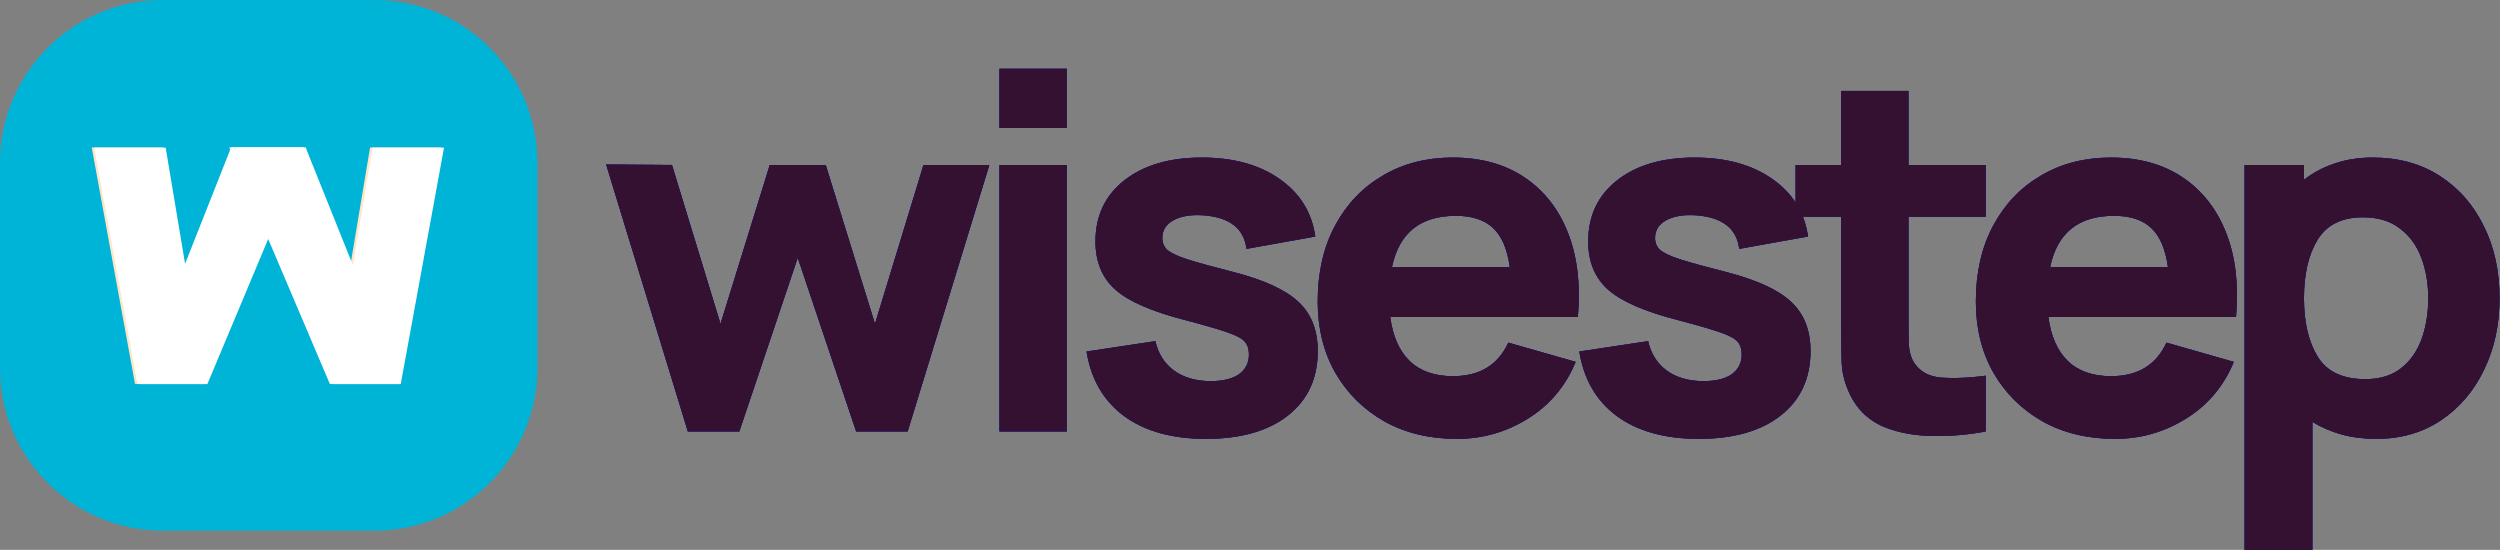 <svg xmlns="http://www.w3.org/2000/svg" width="982" height="216" fill="none" viewBox="0 0 982 216"><rect x="0" y="0" width="982" height="216" fill="#808080" stroke="none"/><path fill="#0F19A0" d="M270.179 169.477h20.225l22.948-68.234 22.948 68.234h20.225L388.613 64.8h-25.865l-19.058 62.418L324.34 64.8h-21.976l-19.35 62.418L263.956 64.8l-25.865-.194 32.088 104.871ZM392.591 50.261h26.448V27h-26.448v23.261Zm0 119.216h26.448V64.8h-26.448v104.677Zm81.076 2.908c13.742 0 24.503-3.07 32.282-9.208 7.779-6.139 11.669-14.571 11.669-25.297 0-8.142-2.529-14.571-7.585-19.288-4.991-4.717-13.483-8.626-25.476-11.727-8.168-2.068-14.261-3.748-18.28-5.04-3.955-1.293-6.58-2.553-7.877-3.78-1.231-1.228-1.847-2.746-1.847-4.556 0-3.037 1.458-5.363 4.376-6.978 2.981-1.616 6.903-2.262 11.765-1.939 10.307.776 15.947 5.17 16.919 13.182l27.032-4.846c-1.361-9.499-6.028-17.026-14.002-22.583-7.973-5.622-18.151-8.433-30.532-8.433-12.706 0-22.851 2.973-30.435 8.917-7.585 5.945-11.377 13.957-11.377 24.037 0 8.012 2.625 14.345 7.876 18.997 5.251 4.588 14.294 8.529 27.129 11.825 7.585 2.003 13.16 3.618 16.725 4.846 3.63 1.228 5.964 2.488 7.001 3.78 1.037 1.228 1.556 2.875 1.556 4.943 0 3.295-1.297 5.88-3.89 7.754-2.593 1.809-6.288 2.714-11.085 2.714-5.834 0-10.663-1.39-14.488-4.168-3.76-2.779-6.191-6.623-7.293-11.534l-27.032 4.071c1.751 10.92 6.677 19.384 14.78 25.394 8.168 5.944 18.864 8.917 32.089 8.917Zm98.573 0c10.113 0 19.415-2.65 27.907-7.948 8.557-5.299 14.813-12.729 18.767-22.292l-26.448-7.56c-4.02 8.787-11.28 13.181-21.781 13.181-7.196 0-12.868-2.003-17.017-6.009-4.084-4.006-6.612-9.757-7.584-17.252h73.705c1.102-12.665-.194-23.682-3.889-33.051-3.695-9.37-9.4-16.639-17.114-21.808-7.714-5.17-17.081-7.754-28.101-7.754-10.372 0-19.545 2.359-27.518 7.076-7.974 4.652-14.229 11.21-18.767 19.675s-6.807 18.415-6.807 29.852c0 10.468 2.302 19.773 6.904 27.914 4.667 8.077 11.085 14.442 19.253 19.094 8.233 4.588 17.729 6.882 28.49 6.882Zm-.389-87.619c6.353 0 11.215 1.583 14.586 4.75 3.436 3.165 5.64 8.302 6.612 15.41h-46.285c2.788-13.44 11.15-20.16 25.087-20.16Zm95.37 87.619c13.743 0 24.503-3.07 32.282-9.208 7.779-6.139 11.669-14.571 11.669-25.297 0-8.142-2.528-14.571-7.585-19.288-4.991-4.717-13.483-8.626-25.476-11.727-8.168-2.068-14.261-3.748-18.28-5.04-3.954-1.293-6.58-2.553-7.876-3.78-1.232-1.228-1.848-2.746-1.848-4.556 0-3.037 1.459-5.363 4.376-6.978 2.982-1.616 6.904-2.262 11.765-1.939 10.308.776 15.947 5.17 16.92 13.182l27.031-4.846c-1.361-9.499-6.028-17.026-14.002-22.583-7.973-5.622-18.15-8.433-30.532-8.433-12.706 0-22.851 2.973-30.435 8.917-7.585 5.945-11.377 13.957-11.377 24.037 0 8.012 2.626 14.345 7.876 18.997 5.251 4.588 14.294 8.529 27.129 11.825 7.585 2.003 13.16 3.618 16.725 4.846 3.63 1.228 5.964 2.488 7.001 3.78 1.037 1.228 1.556 2.875 1.556 4.943 0 3.295-1.296 5.88-3.889 7.754-2.593 1.809-6.288 2.714-11.085 2.714-5.835 0-10.664-1.39-14.489-4.168-3.76-2.779-6.19-6.623-7.292-11.534l-27.032 4.071c1.75 10.92 6.677 19.384 14.78 25.394 8.168 5.944 18.864 8.917 32.088 8.917Z"/><path fill="#0F19A0" d="M779.991 169.477v-21.905c-6.223.84-11.895 1.099-17.016.776-5.121-.323-8.849-2.326-11.183-6.01-1.231-1.938-1.912-4.523-2.041-7.753a564.802 564.802 0 0 1-.098-11.05V85.154h30.338V64.8h-30.338V35.723h-26.448V64.8h-17.892v20.354h17.892v39.932c0 6.268.065 11.889.194 16.865.13 4.911 1.491 9.757 4.084 14.538 2.853 5.105 7.001 8.82 12.447 11.146 5.51 2.262 11.733 3.457 18.669 3.587 7.001.193 14.132-.388 21.392-1.745Z"/><path fill="#0F19A0" d="M830.761 172.385c10.113 0 19.415-2.65 27.907-7.948 8.557-5.299 14.812-12.729 18.767-22.292l-26.449-7.56c-4.019 8.787-11.279 13.181-21.781 13.181-7.195 0-12.868-2.003-17.016-6.009-4.084-4.006-6.612-9.757-7.585-17.252h73.706c1.102-12.665-.195-23.682-3.89-33.051-3.695-9.37-9.399-16.639-17.113-21.808-7.715-5.17-17.082-7.754-28.102-7.754-10.372 0-19.544 2.359-27.518 7.076-7.973 4.652-14.229 11.21-18.767 19.675-4.537 8.465-6.806 18.415-6.806 29.852 0 10.468 2.301 19.773 6.904 27.914 4.667 8.077 11.085 14.442 19.253 19.094 8.232 4.588 17.729 6.882 28.49 6.882Zm-.389-87.619c6.353 0 11.215 1.583 14.585 4.75 3.436 3.165 5.64 8.302 6.613 15.41h-46.285c2.787-13.44 11.15-20.16 25.087-20.16ZM881.664 216h26.643v-50.303c3.436 2.132 7.228 3.78 11.377 4.943 4.213 1.163 8.784 1.745 13.71 1.745 9.659 0 18.119-2.423 25.379-7.27 7.26-4.846 12.9-11.437 16.919-19.772 4.084-8.335 6.126-17.737 6.126-28.205 0-10.661-2.074-20.127-6.223-28.398-4.084-8.335-9.853-14.894-17.308-19.675-7.455-4.782-16.206-7.173-26.254-7.173-5.445 0-10.437.776-14.975 2.327-4.472 1.486-8.492 3.618-12.057 6.396V64.8h-23.337V216Zm47.452-67.071c-8.816 0-15.039-2.907-18.67-8.723-3.63-5.88-5.445-13.569-5.445-23.068 0-9.498 1.783-17.155 5.348-22.97 3.63-5.88 9.562-8.82 17.794-8.82 5.899 0 10.729 1.454 14.489 4.361 3.824 2.843 6.644 6.688 8.459 11.534 1.815 4.782 2.723 10.08 2.723 15.895 0 5.88-.875 11.244-2.625 16.09-1.751 4.781-4.441 8.594-8.071 11.437s-8.298 4.264-14.002 4.264Zm-658.937 20.548h20.225l22.948-68.234 22.948 68.234h20.225L388.613 64.8h-25.865l-19.058 62.418L324.34 64.8h-21.976l-19.35 62.418L263.956 64.8l-25.865-.194 32.088 104.871ZM392.591 50.261h26.448V27h-26.448v23.261Zm0 119.216h26.448V64.8h-26.448v104.677Zm81.076 2.908c13.742 0 24.503-3.07 32.282-9.208 7.779-6.139 11.669-14.571 11.669-25.297 0-8.142-2.529-14.571-7.585-19.288-4.991-4.717-13.483-8.626-25.476-11.727-8.168-2.068-14.261-3.748-18.28-5.04-3.955-1.293-6.58-2.553-7.877-3.78-1.231-1.228-1.847-2.746-1.847-4.556 0-3.037 1.458-5.363 4.376-6.978 2.981-1.616 6.903-2.262 11.765-1.939 10.307.776 15.947 5.17 16.919 13.182l27.032-4.846c-1.361-9.499-6.028-17.026-14.002-22.583-7.973-5.622-18.151-8.433-30.532-8.433-12.706 0-22.851 2.973-30.435 8.917-7.585 5.945-11.377 13.957-11.377 24.037 0 8.012 2.625 14.345 7.876 18.997 5.251 4.588 14.294 8.529 27.129 11.825 7.585 2.003 13.16 3.618 16.725 4.846 3.63 1.228 5.964 2.488 7.001 3.78 1.037 1.228 1.556 2.875 1.556 4.943 0 3.295-1.297 5.88-3.89 7.754-2.593 1.809-6.288 2.714-11.085 2.714-5.834 0-10.663-1.39-14.488-4.168-3.76-2.779-6.191-6.623-7.293-11.534l-27.032 4.071c1.751 10.92 6.677 19.384 14.78 25.394 8.168 5.944 18.864 8.917 32.089 8.917Zm98.573 0c10.113 0 19.415-2.65 27.907-7.948 8.557-5.299 14.813-12.729 18.767-22.292l-26.448-7.56c-4.02 8.787-11.28 13.181-21.781 13.181-7.196 0-12.868-2.003-17.017-6.009-4.084-4.006-6.612-9.757-7.584-17.252h73.705c1.102-12.665-.194-23.682-3.889-33.051-3.695-9.37-9.4-16.639-17.114-21.808-7.714-5.17-17.081-7.754-28.101-7.754-10.372 0-19.545 2.359-27.518 7.076-7.974 4.652-14.229 11.21-18.767 19.675s-6.807 18.415-6.807 29.852c0 10.468 2.302 19.773 6.904 27.914 4.667 8.077 11.085 14.442 19.253 19.094 8.233 4.588 17.729 6.882 28.49 6.882Zm-.389-87.619c6.353 0 11.215 1.583 14.586 4.75 3.436 3.165 5.64 8.302 6.612 15.41h-46.285c2.788-13.44 11.15-20.16 25.087-20.16Zm95.37 87.619c13.743 0 24.503-3.07 32.282-9.208 7.779-6.139 11.669-14.571 11.669-25.297 0-8.142-2.528-14.571-7.585-19.288-4.991-4.717-13.483-8.626-25.476-11.727-8.168-2.068-14.261-3.748-18.28-5.04-3.954-1.293-6.58-2.553-7.876-3.78-1.232-1.228-1.848-2.746-1.848-4.556 0-3.037 1.459-5.363 4.376-6.978 2.982-1.616 6.904-2.262 11.765-1.939 10.308.776 15.947 5.17 16.92 13.182l27.031-4.846c-1.361-9.499-6.028-17.026-14.002-22.583-7.973-5.622-18.15-8.433-30.532-8.433-12.706 0-22.851 2.973-30.435 8.917-7.585 5.945-11.377 13.957-11.377 24.037 0 8.012 2.626 14.345 7.876 18.997 5.251 4.588 14.294 8.529 27.129 11.825 7.585 2.003 13.16 3.618 16.725 4.846 3.63 1.228 5.964 2.488 7.001 3.78 1.037 1.228 1.556 2.875 1.556 4.943 0 3.295-1.296 5.88-3.889 7.754-2.593 1.809-6.288 2.714-11.085 2.714-5.835 0-10.664-1.39-14.489-4.168-3.76-2.779-6.19-6.623-7.292-11.534l-27.032 4.071c1.75 10.92 6.677 19.384 14.78 25.394 8.168 5.944 18.864 8.917 32.088 8.917Z"/><path fill="#0F19A0" d="M779.991 169.477v-21.905c-6.223.84-11.895 1.099-17.016.776-5.121-.323-8.849-2.326-11.183-6.01-1.231-1.938-1.912-4.523-2.041-7.753a564.802 564.802 0 0 1-.098-11.05V85.154h30.338V64.8h-30.338V35.723h-26.448V64.8h-17.892v20.354h17.892v39.932c0 6.268.065 11.889.194 16.865.13 4.911 1.491 9.757 4.084 14.538 2.853 5.105 7.001 8.82 12.447 11.146 5.51 2.262 11.733 3.457 18.669 3.587 7.001.193 14.132-.388 21.392-1.745Z"/><path fill="#0F19A0" d="M830.761 172.385c10.113 0 19.415-2.65 27.907-7.948 8.557-5.299 14.812-12.729 18.767-22.292l-26.449-7.56c-4.019 8.787-11.279 13.181-21.781 13.181-7.195 0-12.868-2.003-17.016-6.009-4.084-4.006-6.612-9.757-7.585-17.252h73.706c1.102-12.665-.195-23.682-3.89-33.051-3.695-9.37-9.399-16.639-17.113-21.808-7.715-5.17-17.082-7.754-28.102-7.754-10.372 0-19.544 2.359-27.518 7.076-7.973 4.652-14.229 11.21-18.767 19.675-4.537 8.465-6.806 18.415-6.806 29.852 0 10.468 2.301 19.773 6.904 27.914 4.667 8.077 11.085 14.442 19.253 19.094 8.232 4.588 17.729 6.882 28.49 6.882Zm-.389-87.619c6.353 0 11.215 1.583 14.585 4.75 3.436 3.165 5.64 8.302 6.613 15.41h-46.285c2.787-13.44 11.15-20.16 25.087-20.16ZM881.664 216h26.643v-50.303c3.436 2.132 7.228 3.78 11.377 4.943 4.213 1.163 8.784 1.745 13.71 1.745 9.659 0 18.119-2.423 25.379-7.27 7.26-4.846 12.9-11.437 16.919-19.772 4.084-8.335 6.126-17.737 6.126-28.205 0-10.661-2.074-20.127-6.223-28.398-4.084-8.335-9.853-14.894-17.308-19.675-7.455-4.782-16.206-7.173-26.254-7.173-5.445 0-10.437.776-14.975 2.327-4.472 1.486-8.492 3.618-12.057 6.396V64.8h-23.337V216Zm47.452-67.071c-8.816 0-15.039-2.907-18.67-8.723-3.63-5.88-5.445-13.569-5.445-23.068 0-9.498 1.783-17.155 5.348-22.97 3.63-5.88 9.562-8.82 17.794-8.82 5.899 0 10.729 1.454 14.489 4.361 3.824 2.843 6.644 6.688 8.459 11.534 1.815 4.782 2.723 10.08 2.723 15.895 0 5.88-.875 11.244-2.625 16.09-1.751 4.781-4.441 8.594-8.071 11.437s-8.298 4.264-14.002 4.264Z"/><path fill="#341131" d="M270.179 169.477h20.225l22.948-68.234 22.948 68.234h20.225L388.613 64.8h-25.865l-19.058 62.418L324.34 64.8h-21.976l-19.35 62.418L263.956 64.8l-25.865-.194 32.088 104.871ZM392.591 50.261h26.448V27h-26.448v23.261Zm0 119.216h26.448V64.8h-26.448v104.677Zm81.076 2.908c13.742 0 24.503-3.07 32.282-9.208 7.779-6.139 11.669-14.571 11.669-25.297 0-8.142-2.529-14.571-7.585-19.288-4.991-4.717-13.483-8.626-25.476-11.727-8.168-2.068-14.261-3.748-18.28-5.04-3.955-1.293-6.58-2.553-7.877-3.78-1.231-1.228-1.847-2.746-1.847-4.556 0-3.037 1.458-5.363 4.376-6.978 2.981-1.616 6.903-2.262 11.765-1.939 10.307.776 15.947 5.17 16.919 13.182l27.032-4.846c-1.361-9.499-6.028-17.026-14.002-22.583-7.973-5.622-18.151-8.433-30.532-8.433-12.706 0-22.851 2.973-30.435 8.917-7.585 5.945-11.377 13.957-11.377 24.037 0 8.012 2.625 14.345 7.876 18.997 5.251 4.588 14.294 8.529 27.129 11.825 7.585 2.003 13.16 3.618 16.725 4.846 3.63 1.228 5.964 2.488 7.001 3.78 1.037 1.228 1.556 2.875 1.556 4.943 0 3.295-1.297 5.88-3.89 7.754-2.593 1.809-6.288 2.714-11.085 2.714-5.834 0-10.663-1.39-14.488-4.168-3.76-2.779-6.191-6.623-7.293-11.534l-27.032 4.071c1.751 10.92 6.677 19.384 14.78 25.394 8.168 5.944 18.864 8.917 32.089 8.917Zm98.573 0c10.113 0 19.415-2.65 27.907-7.948 8.557-5.299 14.813-12.729 18.767-22.292l-26.448-7.56c-4.02 8.787-11.28 13.181-21.781 13.181-7.196 0-12.868-2.003-17.017-6.009-4.084-4.006-6.612-9.757-7.584-17.252h73.705c1.102-12.665-.194-23.682-3.889-33.051-3.695-9.37-9.4-16.639-17.114-21.808-7.714-5.17-17.081-7.754-28.101-7.754-10.372 0-19.545 2.359-27.518 7.076-7.974 4.652-14.229 11.21-18.767 19.675s-6.807 18.415-6.807 29.852c0 10.468 2.302 19.773 6.904 27.914 4.667 8.077 11.085 14.442 19.253 19.094 8.233 4.588 17.729 6.882 28.49 6.882Zm-.389-87.619c6.353 0 11.215 1.583 14.586 4.75 3.436 3.165 5.64 8.302 6.612 15.41h-46.285c2.788-13.44 11.15-20.16 25.087-20.16Zm95.37 87.619c13.743 0 24.504-3.07 32.282-9.208 7.779-6.139 11.669-14.571 11.669-25.297 0-8.142-2.528-14.571-7.585-19.288-4.991-4.717-13.483-8.626-25.476-11.727-8.168-2.068-14.261-3.748-18.28-5.04-3.954-1.293-6.58-2.553-7.876-3.78-1.232-1.228-1.848-2.746-1.848-4.556 0-3.037 1.459-5.363 4.376-6.978 2.982-1.616 6.904-2.262 11.765-1.939 10.308.776 15.947 5.17 16.92 13.182l27.031-4.846c-1.361-9.499-6.028-17.026-14.002-22.583-7.973-5.622-18.15-8.433-30.532-8.433-12.706 0-22.851 2.973-30.435 8.917-7.585 5.945-11.377 13.957-11.377 24.037 0 8.012 2.626 14.345 7.876 18.997 5.251 4.588 14.294 8.529 27.129 11.825 7.585 2.003 13.16 3.618 16.725 4.846 3.63 1.228 5.964 2.488 7.001 3.78 1.037 1.228 1.556 2.875 1.556 4.943 0 3.295-1.296 5.88-3.889 7.754-2.593 1.809-6.288 2.714-11.085 2.714-5.835 0-10.664-1.39-14.489-4.168-3.76-2.779-6.19-6.623-7.292-11.534l-27.032 4.071c1.75 10.92 6.677 19.384 14.78 25.394 8.168 5.944 18.864 8.917 32.088 8.917Z"/><path fill="#341131" d="M779.991 169.477v-21.905c-6.223.84-11.895 1.099-17.016.776-5.121-.323-8.849-2.326-11.183-6.01-1.231-1.938-1.912-4.523-2.041-7.753a564.802 564.802 0 0 1-.098-11.05V85.154h30.338V64.8h-30.338V35.723h-26.448V64.8h-17.892v20.354h17.892v39.932c0 6.268.065 11.889.194 16.865.13 4.911 1.491 9.757 4.084 14.538 2.853 5.105 7.001 8.82 12.447 11.146 5.51 2.262 11.733 3.457 18.669 3.587 7.001.193 14.132-.388 21.392-1.745Z"/><path fill="#341131" d="M830.761 172.385c10.112 0 19.415-2.65 27.907-7.948 8.557-5.299 14.812-12.729 18.767-22.292l-26.449-7.56c-4.019 8.787-11.279 13.181-21.781 13.181-7.195 0-12.868-2.003-17.016-6.009-4.084-4.006-6.612-9.757-7.585-17.252h73.706c1.102-12.665-.195-23.682-3.89-33.051-3.695-9.37-9.399-16.639-17.113-21.808-7.715-5.17-17.082-7.754-28.102-7.754-10.372 0-19.544 2.359-27.518 7.076-7.973 4.652-14.229 11.21-18.767 19.675-4.537 8.465-6.806 18.415-6.806 29.852 0 10.468 2.301 19.773 6.904 27.914 4.667 8.077 11.085 14.442 19.253 19.094 8.232 4.588 17.729 6.882 28.49 6.882Zm-.389-87.619c6.353 0 11.215 1.583 14.585 4.75 3.436 3.165 5.64 8.302 6.613 15.41h-46.285c2.787-13.44 11.15-20.16 25.087-20.16ZM881.664 216h26.643v-50.303c3.436 2.132 7.228 3.78 11.377 4.943 4.213 1.163 8.784 1.745 13.71 1.745 9.659 0 18.119-2.423 25.379-7.27 7.26-4.846 12.9-11.437 16.919-19.772 4.084-8.335 6.126-17.737 6.126-28.205 0-10.661-2.074-20.127-6.223-28.398-4.084-8.335-9.853-14.894-17.308-19.675-7.455-4.782-16.206-7.173-26.254-7.173-5.445 0-10.437.776-14.975 2.327-4.472 1.486-8.492 3.618-12.057 6.396V64.8h-23.337V216Zm47.452-67.071c-8.816 0-15.039-2.907-18.67-8.723-3.63-5.88-5.445-13.569-5.445-23.068 0-9.498 1.783-17.155 5.348-22.97 3.63-5.88 9.562-8.82 17.794-8.82 5.899 0 10.729 1.454 14.489 4.361 3.824 2.843 6.644 6.688 8.459 11.534 1.815 4.782 2.723 10.08 2.723 15.895 0 5.88-.875 11.244-2.625 16.09-1.751 4.781-4.441 8.594-8.071 11.437s-8.298 4.264-14.002 4.264Z"/><path fill="#00B4D8" d="M0 64C0 28.654 28.654 0 64 0h83.091c35.346 0 64 28.654 64 64v80.452c0 35.346-28.654 64-64 64H64c-35.346 0-64-28.653-64-64V64Z"/><path fill="#00B4D8" d="M79.626 150.787 64.11 57.917H36.034l16.993 92.87h26.599Zm50.226 0 15.516-92.87h28.076l-16.993 92.87h-26.599Z"/><path fill="#00B4D8" d="m156.387 150.787-37.268-92.87H90.05l39.504 92.87h26.833Z"/><path fill="#00B4D8" d="m54.04 150.787 36.734-92.87h28.654l-38.94 92.87H54.04Z"/><path fill="#FFE6C8" d="M79.626 150.787 64.11 57.917H36.034l16.993 92.87h26.599Zm50.226 0 15.516-92.87h28.076l-16.993 92.87h-26.599Z"/><path fill="#fff" d="m156.387 150.787-37.268-92.87H90.05l39.504 92.87h26.833Z"/><path fill="#fff" d="m54.04 150.787 36.734-92.87h28.654l-38.94 92.87H54.04Z"/><path fill="#fff" d="m80.592 150.871-15.516-92.87H37l16.993 92.87h26.6Zm50.226 0 15.516-92.87h28.077l-16.994 92.87h-26.599Z"/><path fill="#fff" d="m157.353 150.871-37.268-92.87H91.017l39.503 92.87h26.833Z"/><path fill="#fff" d="m55.005 150.871 36.735-92.87h28.654l-38.94 92.87H55.006Z"/></svg>